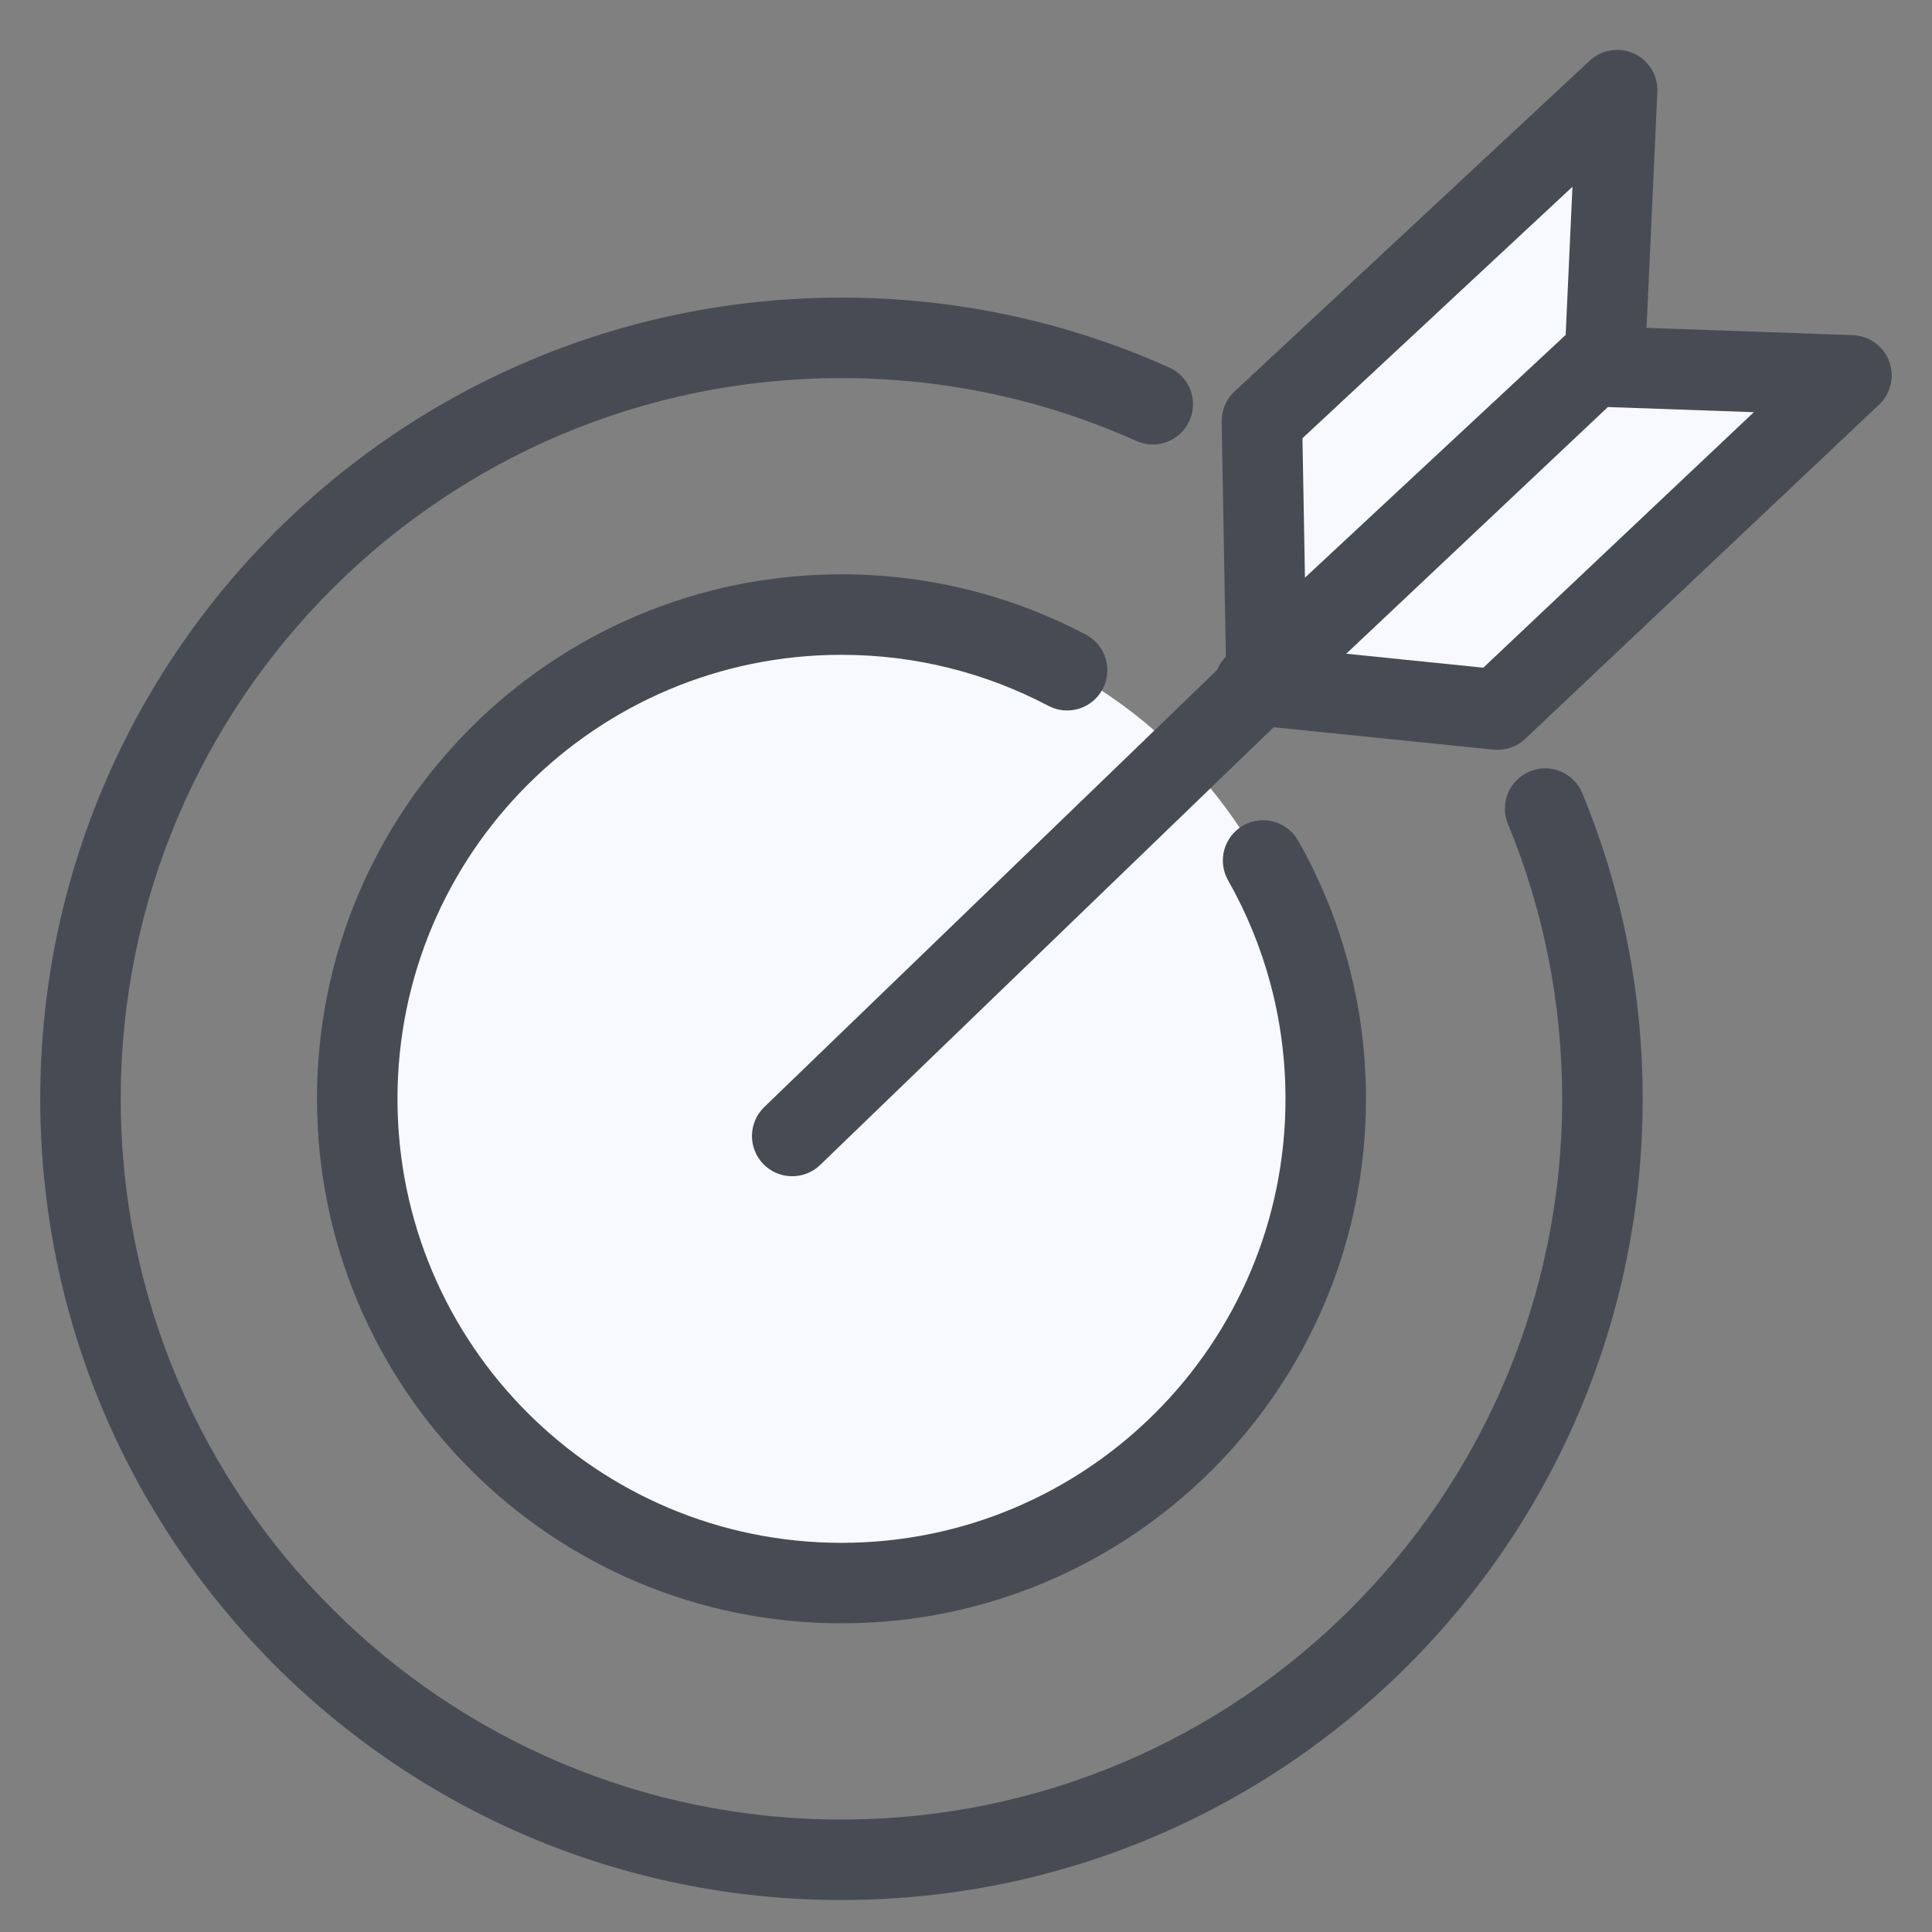 <svg width="60" height="60" viewBox="0 0 60 60" fill="none" xmlns="http://www.w3.org/2000/svg">
<rect x="0" y="0" width="60" height="60" fill="#808080" stroke="none"/>
<circle cx="26" cy="34" r="15" fill="#F7F9FF"/>
<path fill-rule="evenodd" clip-rule="evenodd" d="M26.133 11.742C13.771 11.742 3.75 21.763 3.75 34.125C3.75 46.486 13.771 56.507 26.133 56.507C38.494 56.507 48.515 46.486 48.515 34.125C48.515 31.1 47.916 28.218 46.83 25.589C46.567 24.951 46.87 24.22 47.509 23.956C48.147 23.693 48.877 23.996 49.141 24.634C50.349 27.561 51.015 30.767 51.015 34.125C51.015 47.867 39.875 59.007 26.133 59.007C12.39 59.007 1.25 47.867 1.25 34.125C1.25 20.383 12.39 9.242 26.133 9.242C29.757 9.242 33.203 10.018 36.312 11.413C36.942 11.696 37.224 12.436 36.941 13.066C36.658 13.695 35.918 13.977 35.289 13.694C32.495 12.44 29.397 11.742 26.133 11.742Z" fill="#474C54"/>
<path fill-rule="evenodd" clip-rule="evenodd" d="M26.133 20.336C18.517 20.336 12.344 26.509 12.344 34.125C12.344 41.74 18.517 47.914 26.133 47.914C33.748 47.914 39.922 41.74 39.922 34.125C39.922 31.655 39.274 29.341 38.139 27.339C37.799 26.738 38.01 25.976 38.611 25.635C39.212 25.295 39.974 25.506 40.315 26.107C41.656 28.475 42.422 31.212 42.422 34.125C42.422 43.121 35.129 50.414 26.133 50.414C17.137 50.414 9.844 43.121 9.844 34.125C9.844 25.129 17.137 17.836 26.133 17.836C28.871 17.836 31.455 18.513 33.723 19.709C34.334 20.031 34.568 20.787 34.245 21.398C33.923 22.009 33.167 22.242 32.557 21.92C30.64 20.909 28.455 20.336 26.133 20.336Z" fill="#474C54"/>
<path d="M49.849 10.969L50.222 2.799L39.19 13.076L39.327 20.764L49.849 10.969Z" fill="#F7F9FF"/>
<path fill-rule="evenodd" clip-rule="evenodd" d="M50.747 1.664C51.208 1.877 51.494 2.348 51.471 2.856L51.097 11.025C51.082 11.352 50.94 11.66 50.7 11.883L40.179 21.678C39.818 22.015 39.293 22.107 38.839 21.914C38.384 21.721 38.086 21.279 38.077 20.786L37.94 13.097C37.933 12.743 38.078 12.402 38.337 12.16L49.37 1.884C49.742 1.538 50.286 1.451 50.747 1.664ZM40.449 13.61L40.527 17.939L48.623 10.401L48.834 5.8L40.449 13.61Z" fill="#474C54"/>
<path d="M49.456 11.374L57.499 11.658L46.507 22.039L38.962 21.269L49.456 11.374Z" fill="#F7F9FF"/>
<path fill-rule="evenodd" clip-rule="evenodd" d="M48.598 10.464C48.841 10.235 49.166 10.113 49.5 10.124L57.543 10.408C58.047 10.426 58.49 10.745 58.668 11.216C58.846 11.688 58.724 12.22 58.357 12.566L47.365 22.947C47.101 23.196 46.742 23.318 46.38 23.281L38.835 22.512C38.349 22.462 37.936 22.133 37.779 21.67C37.621 21.207 37.749 20.694 38.105 20.359L48.598 10.464ZM49.934 12.641L41.809 20.302L46.065 20.736L54.467 12.801L49.934 12.641Z" fill="#474C54"/>
<path fill-rule="evenodd" clip-rule="evenodd" d="M39.991 20.426C40.471 20.923 40.457 21.714 39.96 22.194L25.471 36.179C24.974 36.658 24.183 36.644 23.703 36.148C23.224 35.651 23.238 34.86 23.735 34.38L38.224 20.395C38.721 19.916 39.512 19.93 39.991 20.426Z" fill="#474C54"/>
</svg>
